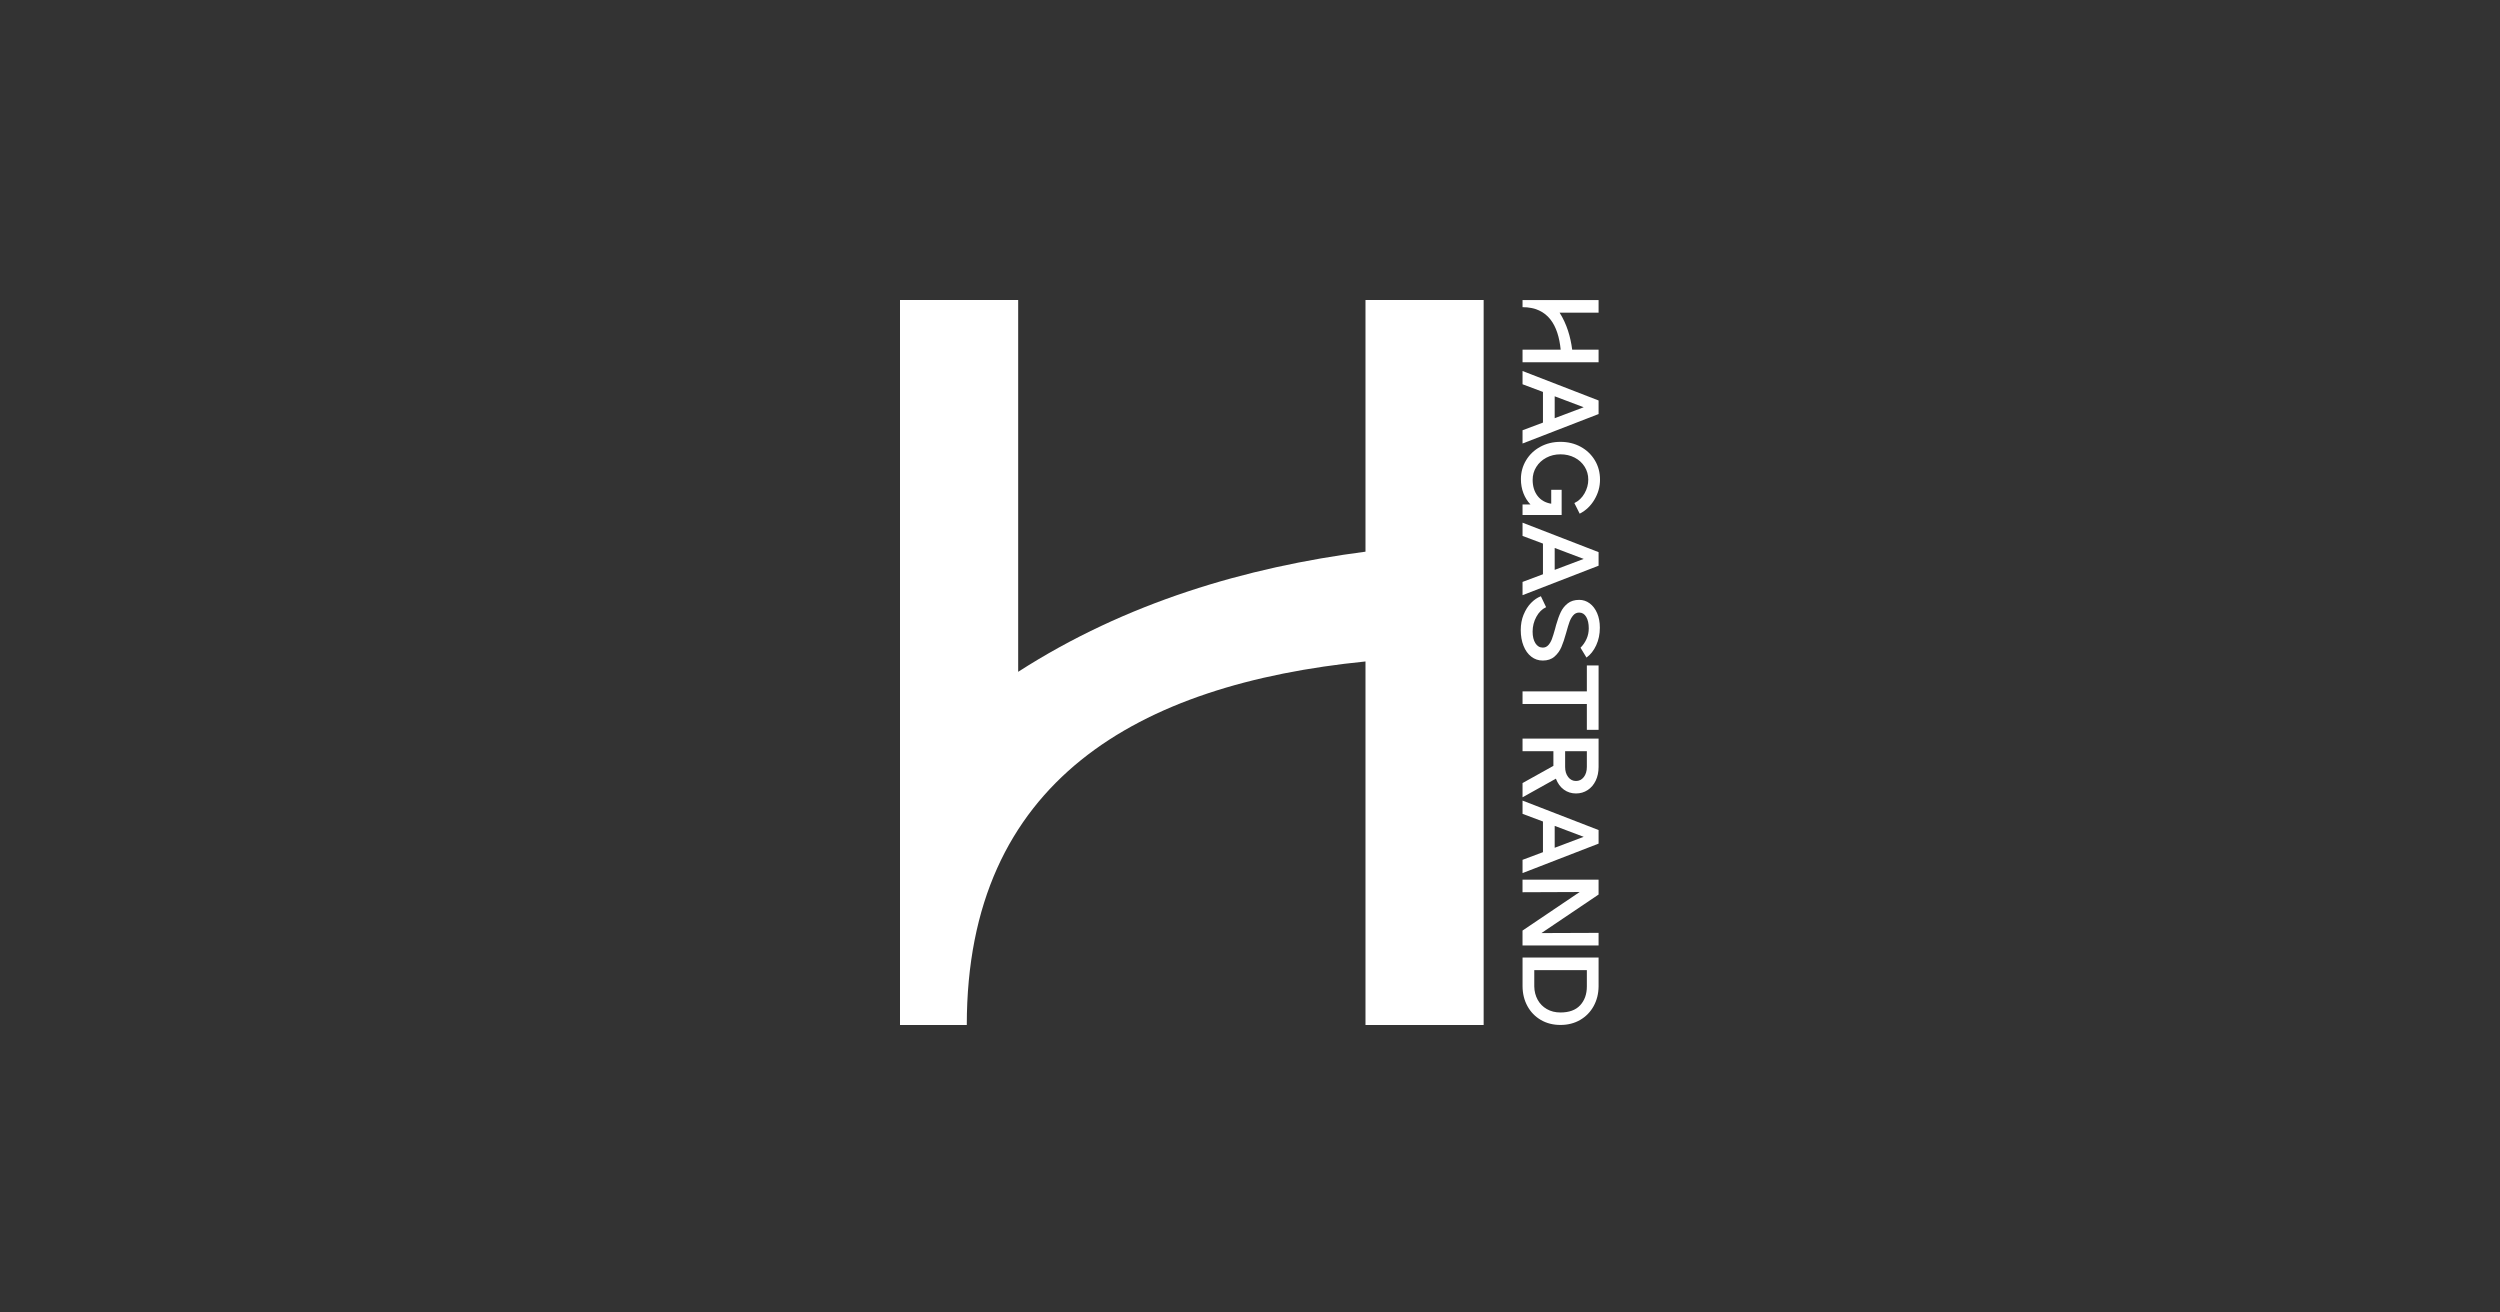 <?xml version="1.0" encoding="UTF-8"?>
<svg xmlns="http://www.w3.org/2000/svg" width="200" height="105" viewBox="0 0 200 105" fill="none">
  <rect x="0" y="0" width="200" height="105" fill="#333333" stroke="none"/>
  <g clip-path="url(#clip0_52_1084)">
    <path d="M72 24H81.454V53.745C90.085 48.194 99.703 45.377 109.239 44.134V24H118.692V82H109.239V52.917C91.071 54.74 77.343 62.446 77.343 82H72V24Z" fill="white"></path>
    <path d="M127.887 24.003V25.011H124.767C125.349 25.931 125.645 26.956 125.775 27.972H127.887V28.98H121.803V27.972H124.854C124.662 26.037 123.854 24.573 121.803 24.573V24.003H127.887Z" fill="white"></path>
    <path d="M123.437 33.807V31.354L121.803 30.741V29.681L127.887 32.038V33.124L121.803 35.481V34.421L123.437 33.808V33.807ZM124.375 33.456L126.696 32.58L124.375 31.704V33.456Z" fill="white"></path>
    <path d="M122.086 36.824C122.361 36.366 122.74 36.005 123.225 35.742C123.708 35.479 124.245 35.348 124.837 35.348C125.429 35.348 125.972 35.479 126.454 35.742C126.935 36.005 127.312 36.366 127.588 36.824C127.863 37.282 128.001 37.797 128.001 38.37C128.001 38.942 127.853 39.462 127.558 39.964C127.262 40.467 126.868 40.843 126.375 41.094L125.949 40.245C126.292 40.081 126.562 39.823 126.762 39.469C126.962 39.116 127.062 38.749 127.062 38.37C127.062 37.991 126.965 37.645 126.771 37.337C126.576 37.027 126.31 36.784 125.971 36.609C125.632 36.434 125.254 36.346 124.837 36.346C124.42 36.346 124.042 36.437 123.703 36.618C123.364 36.799 123.097 37.045 122.904 37.354C122.709 37.664 122.612 38.008 122.612 38.388C122.612 38.901 122.742 39.329 123.003 39.671C123.264 40.012 123.629 40.221 124.098 40.297V39.184H124.932V41.199H121.803V40.358H122.438C122.194 40.102 122.006 39.801 121.873 39.456C121.74 39.111 121.673 38.737 121.673 38.335C121.673 37.786 121.811 37.282 122.086 36.824Z" fill="white"></path>
    <path d="M123.437 45.939V43.487L121.803 42.874V41.814L127.887 44.171V45.257L121.803 47.614V46.554L123.437 45.941V45.939ZM124.375 45.589L126.696 44.713L124.375 43.837V45.589Z" fill="white"></path>
    <path d="M121.89 49.171C122.041 48.798 122.239 48.485 122.485 48.234C122.731 47.982 122.993 47.805 123.271 47.699L123.688 48.575C123.369 48.721 123.11 48.977 122.91 49.342C122.71 49.707 122.609 50.103 122.609 50.529C122.609 50.914 122.684 51.224 122.831 51.458C122.979 51.692 123.177 51.808 123.426 51.808C123.6 51.808 123.746 51.742 123.865 51.611C123.984 51.48 124.08 51.317 124.152 51.125C124.224 50.932 124.31 50.658 124.409 50.301L124.487 50.003C124.603 49.594 124.728 49.25 124.861 48.97C124.994 48.69 125.181 48.456 125.421 48.269C125.661 48.082 125.967 47.989 126.338 47.989C126.645 47.989 126.924 48.082 127.176 48.269C127.428 48.456 127.626 48.718 127.771 49.054C127.916 49.389 127.988 49.776 127.988 50.214C127.988 50.728 127.892 51.197 127.697 51.621C127.502 52.044 127.243 52.373 126.919 52.606L126.441 51.818C126.649 51.608 126.811 51.371 126.927 51.108C127.044 50.845 127.101 50.564 127.101 50.267C127.101 49.887 127.033 49.582 126.897 49.352C126.761 49.121 126.574 49.006 126.337 49.006C126.146 49.006 125.988 49.077 125.863 49.221C125.738 49.364 125.639 49.537 125.563 49.742C125.488 49.946 125.398 50.242 125.293 50.627C125.166 51.089 125.038 51.468 124.911 51.766C124.784 52.064 124.6 52.318 124.359 52.528C124.118 52.738 123.807 52.844 123.424 52.844C123.077 52.844 122.769 52.74 122.503 52.533C122.236 52.325 122.029 52.036 121.882 51.666C121.734 51.294 121.66 50.873 121.66 50.4C121.66 49.956 121.735 49.547 121.886 49.173L121.89 49.171Z" fill="white"></path>
    <path d="M126.948 55.312V53.236H127.887V58.387H126.948V56.319H121.803V55.311H126.948V55.312Z" fill="white"></path>
    <path d="M127.887 59.088V61.357C127.887 61.766 127.81 62.131 127.657 62.452C127.503 62.773 127.289 63.024 127.014 63.205C126.738 63.386 126.428 63.477 126.079 63.477C125.715 63.477 125.391 63.375 125.11 63.17C124.829 62.966 124.616 62.673 124.471 62.294L121.803 63.783V62.644L124.272 61.269V60.095H121.803V59.087H127.887V59.088ZM125.454 62.163C125.616 62.373 125.825 62.479 126.079 62.479C126.334 62.479 126.543 62.374 126.705 62.163C126.867 61.953 126.948 61.684 126.948 61.358V60.096H125.21V61.358C125.21 61.685 125.292 61.953 125.454 62.163Z" fill="white"></path>
    <path d="M123.437 68.172V65.72L121.803 65.107V64.047L127.887 66.404V67.49L121.803 69.847V68.787L123.437 68.174V68.172ZM124.375 67.822L126.696 66.946L124.375 66.07V67.822Z" fill="white"></path>
    <path d="M126.374 71.361L121.802 71.379V70.371H127.886V71.563L123.314 74.646L127.886 74.629V75.636H121.802V74.445L126.374 71.361Z" fill="white"></path>
    <path d="M127.887 76.6V78.913C127.881 79.497 127.749 80.023 127.492 80.49C127.234 80.957 126.875 81.325 126.415 81.594C125.954 81.862 125.428 81.996 124.837 81.996C124.246 81.996 123.722 81.862 123.264 81.594C122.806 81.325 122.45 80.957 122.195 80.49C121.94 80.023 121.809 79.497 121.804 78.913V76.6H127.888H127.887ZM123.011 79.977C123.185 80.296 123.43 80.545 123.746 80.726C124.061 80.908 124.425 80.998 124.836 80.998C125.532 80.998 126.058 80.806 126.414 80.42C126.77 80.035 126.948 79.532 126.948 78.914V77.609H122.742V78.914C122.748 79.305 122.838 79.66 123.012 79.978L123.011 79.977Z" fill="white"></path>
  </g>
  <defs>
    <clipPath id="clip0_52_1084">
      <rect width="56" height="58" fill="white" transform="translate(72 24)"></rect>
    </clipPath>
  </defs>
</svg>

